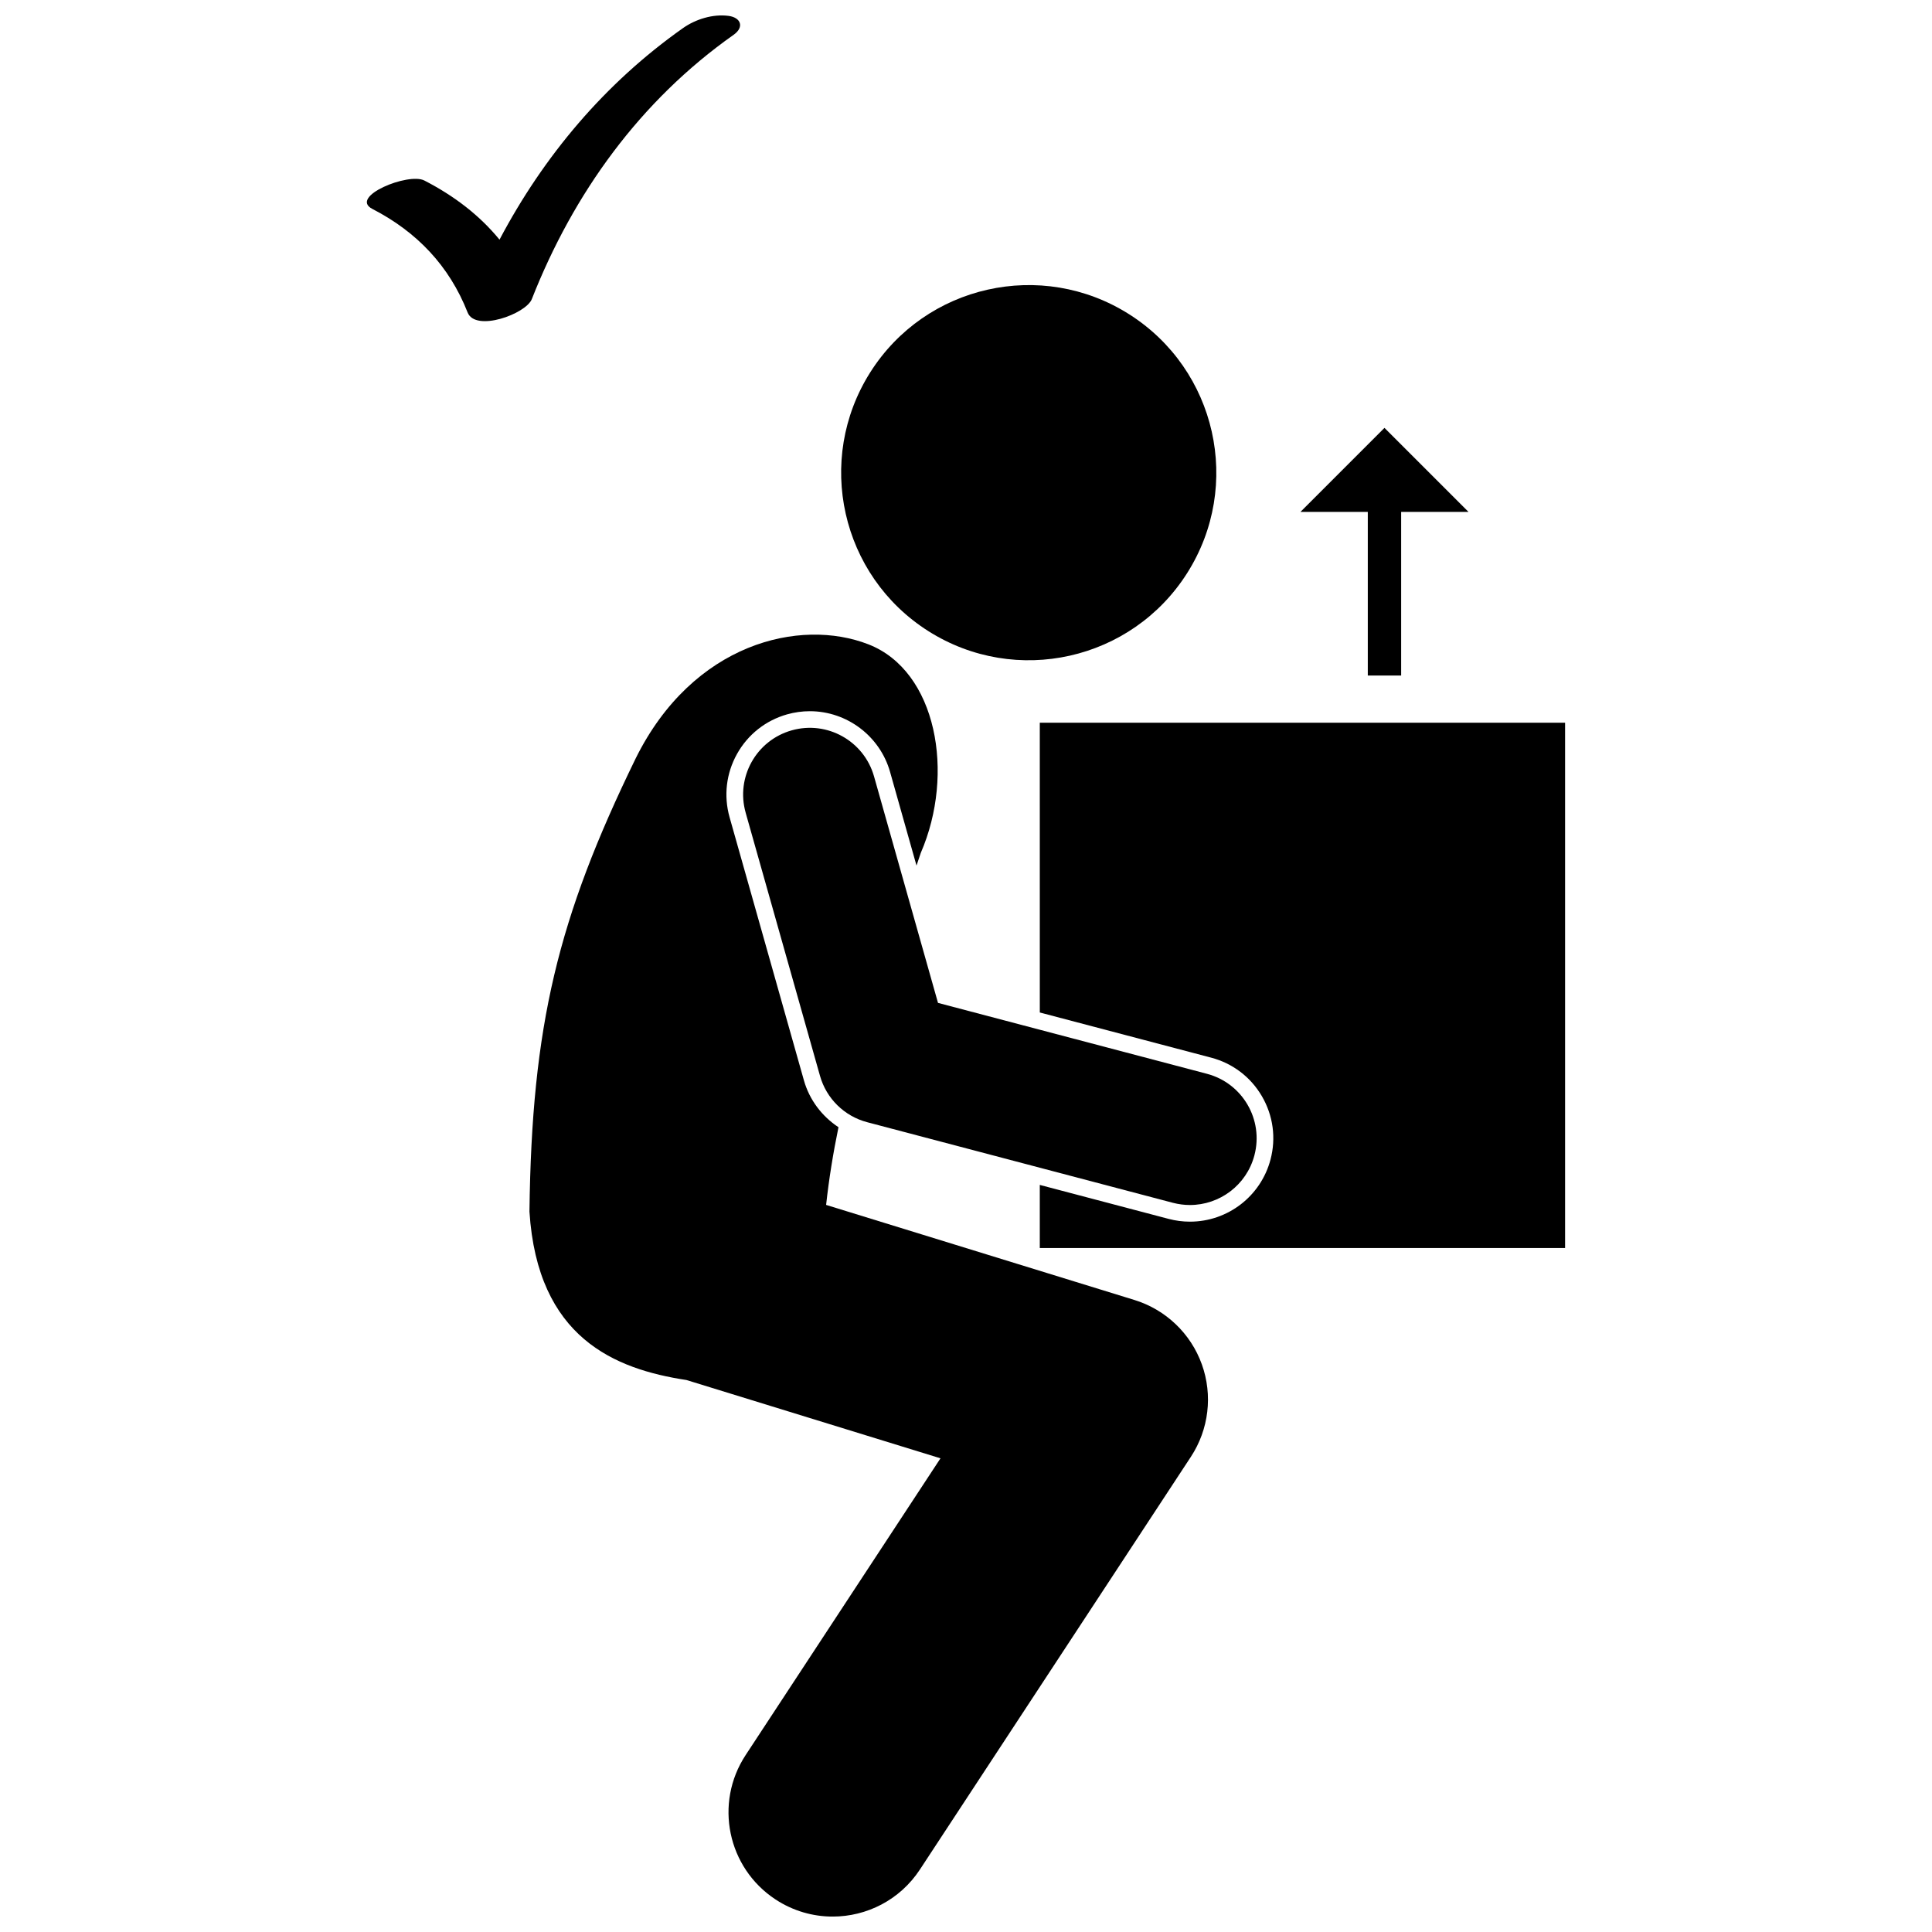<?xml version="1.0" encoding="UTF-8"?>
<!-- Uploaded to: SVG Repo, www.svgrepo.com, Generator: SVG Repo Mixer Tools -->
<svg width="800px" height="800px" version="1.1" viewBox="144 144 512 512" xmlns="http://www.w3.org/2000/svg">
 <defs>
  <clipPath id="b">
   <path d="m241 148.09h100v81.906h-100z"/>
  </clipPath>
  <clipPath id="a">
   <path d="m284 312h181v339.9h-181z"/>
  </clipPath>
 </defs>
 <g clip-path="url(#b)">
  <path d="m338.42 153.22c2.871-2.023 1.945-4.574-1.348-5.012-4.125-0.547-8.711 0.867-12.07 3.238-20.719 14.613-36.945 33.938-48.625 56.062-5.285-6.445-11.973-11.578-19.91-15.668-4.266-2.199-20.074 4.285-13.785 7.527 11.766 6.062 20.383 15.074 25.242 27.438 2.066 5.254 15.465 0.414 17.02-3.555 11.047-28.074 28.707-52.559 53.477-70.031z"/>
 </g>
 <path d="m443.22 227.27c23.195 14.691 30.086 45.398 15.398 68.59-14.691 23.191-45.398 30.082-68.59 15.395-23.191-14.691-30.086-45.398-15.398-68.59 14.691-23.191 45.398-30.082 68.59-15.395"/>
 <g clip-path="url(#a)">
  <path d="m357.05 430.32-19.703-69.738c-1.602-5.676-0.902-11.645 1.98-16.797 2.879-5.152 7.598-8.871 13.277-10.477 1.969-0.551 3.988-0.832 6.016-0.832 9.84 0 18.578 6.613 21.258 16.09l7.008 24.82c0.383-1.133 0.773-2.285 1.141-3.383 9.098-21.004 4.238-48.168-13.871-55.242-18.105-7.078-46.535-0.41-61.707 30.258-20.613 42.293-27.527 70.656-28.137 120.07 2.141 33.484 22.629 41.742 41.617 44.633l67.312 20.746-51.645 78.656c-8.371 12.75-4.82 29.875 7.934 38.254 4.668 3.066 9.93 4.535 15.133 4.535 8.992 0 17.816-4.383 23.121-12.465l71.812-109.38c4.766-7.254 5.84-16.348 2.902-24.512-2.934-8.164-9.562-14.492-17.855-17.047l-81.711-25.195c0.742-6.844 1.863-13.73 3.277-20.59-4.375-2.883-7.699-7.242-9.16-12.406z"/>
 </g>
 <path d="m419.56 412.32 45.41 11.969c5.707 1.504 10.488 5.141 13.457 10.238 2.973 5.106 3.781 11.055 2.273 16.762-2.551 9.695-11.328 16.465-21.348 16.465h-0.008c-1.895 0-3.793-0.246-5.641-0.734l-34.148-9.004v16.73h139.21v-139.21h-139.21z"/>
 <path d="m459.35 463.34c7.832 0.004 14.992-5.242 17.082-13.172 2.492-9.441-3.148-19.117-12.586-21.602l-71.266-18.789-16.953-60.023c-2.66-9.395-12.43-14.859-21.82-12.203-9.395 2.652-14.859 12.426-12.199 21.82h-0.004l19.703 69.742c1.699 6.023 6.453 10.688 12.508 12.285l81.02 21.359c1.508 0.391 3.023 0.582 4.516 0.582z"/>
 <path d="m515.32 323.02v-43.363h17.844l-22.266-22.266-22.262 22.266h17.844v43.363z"/>
</svg>